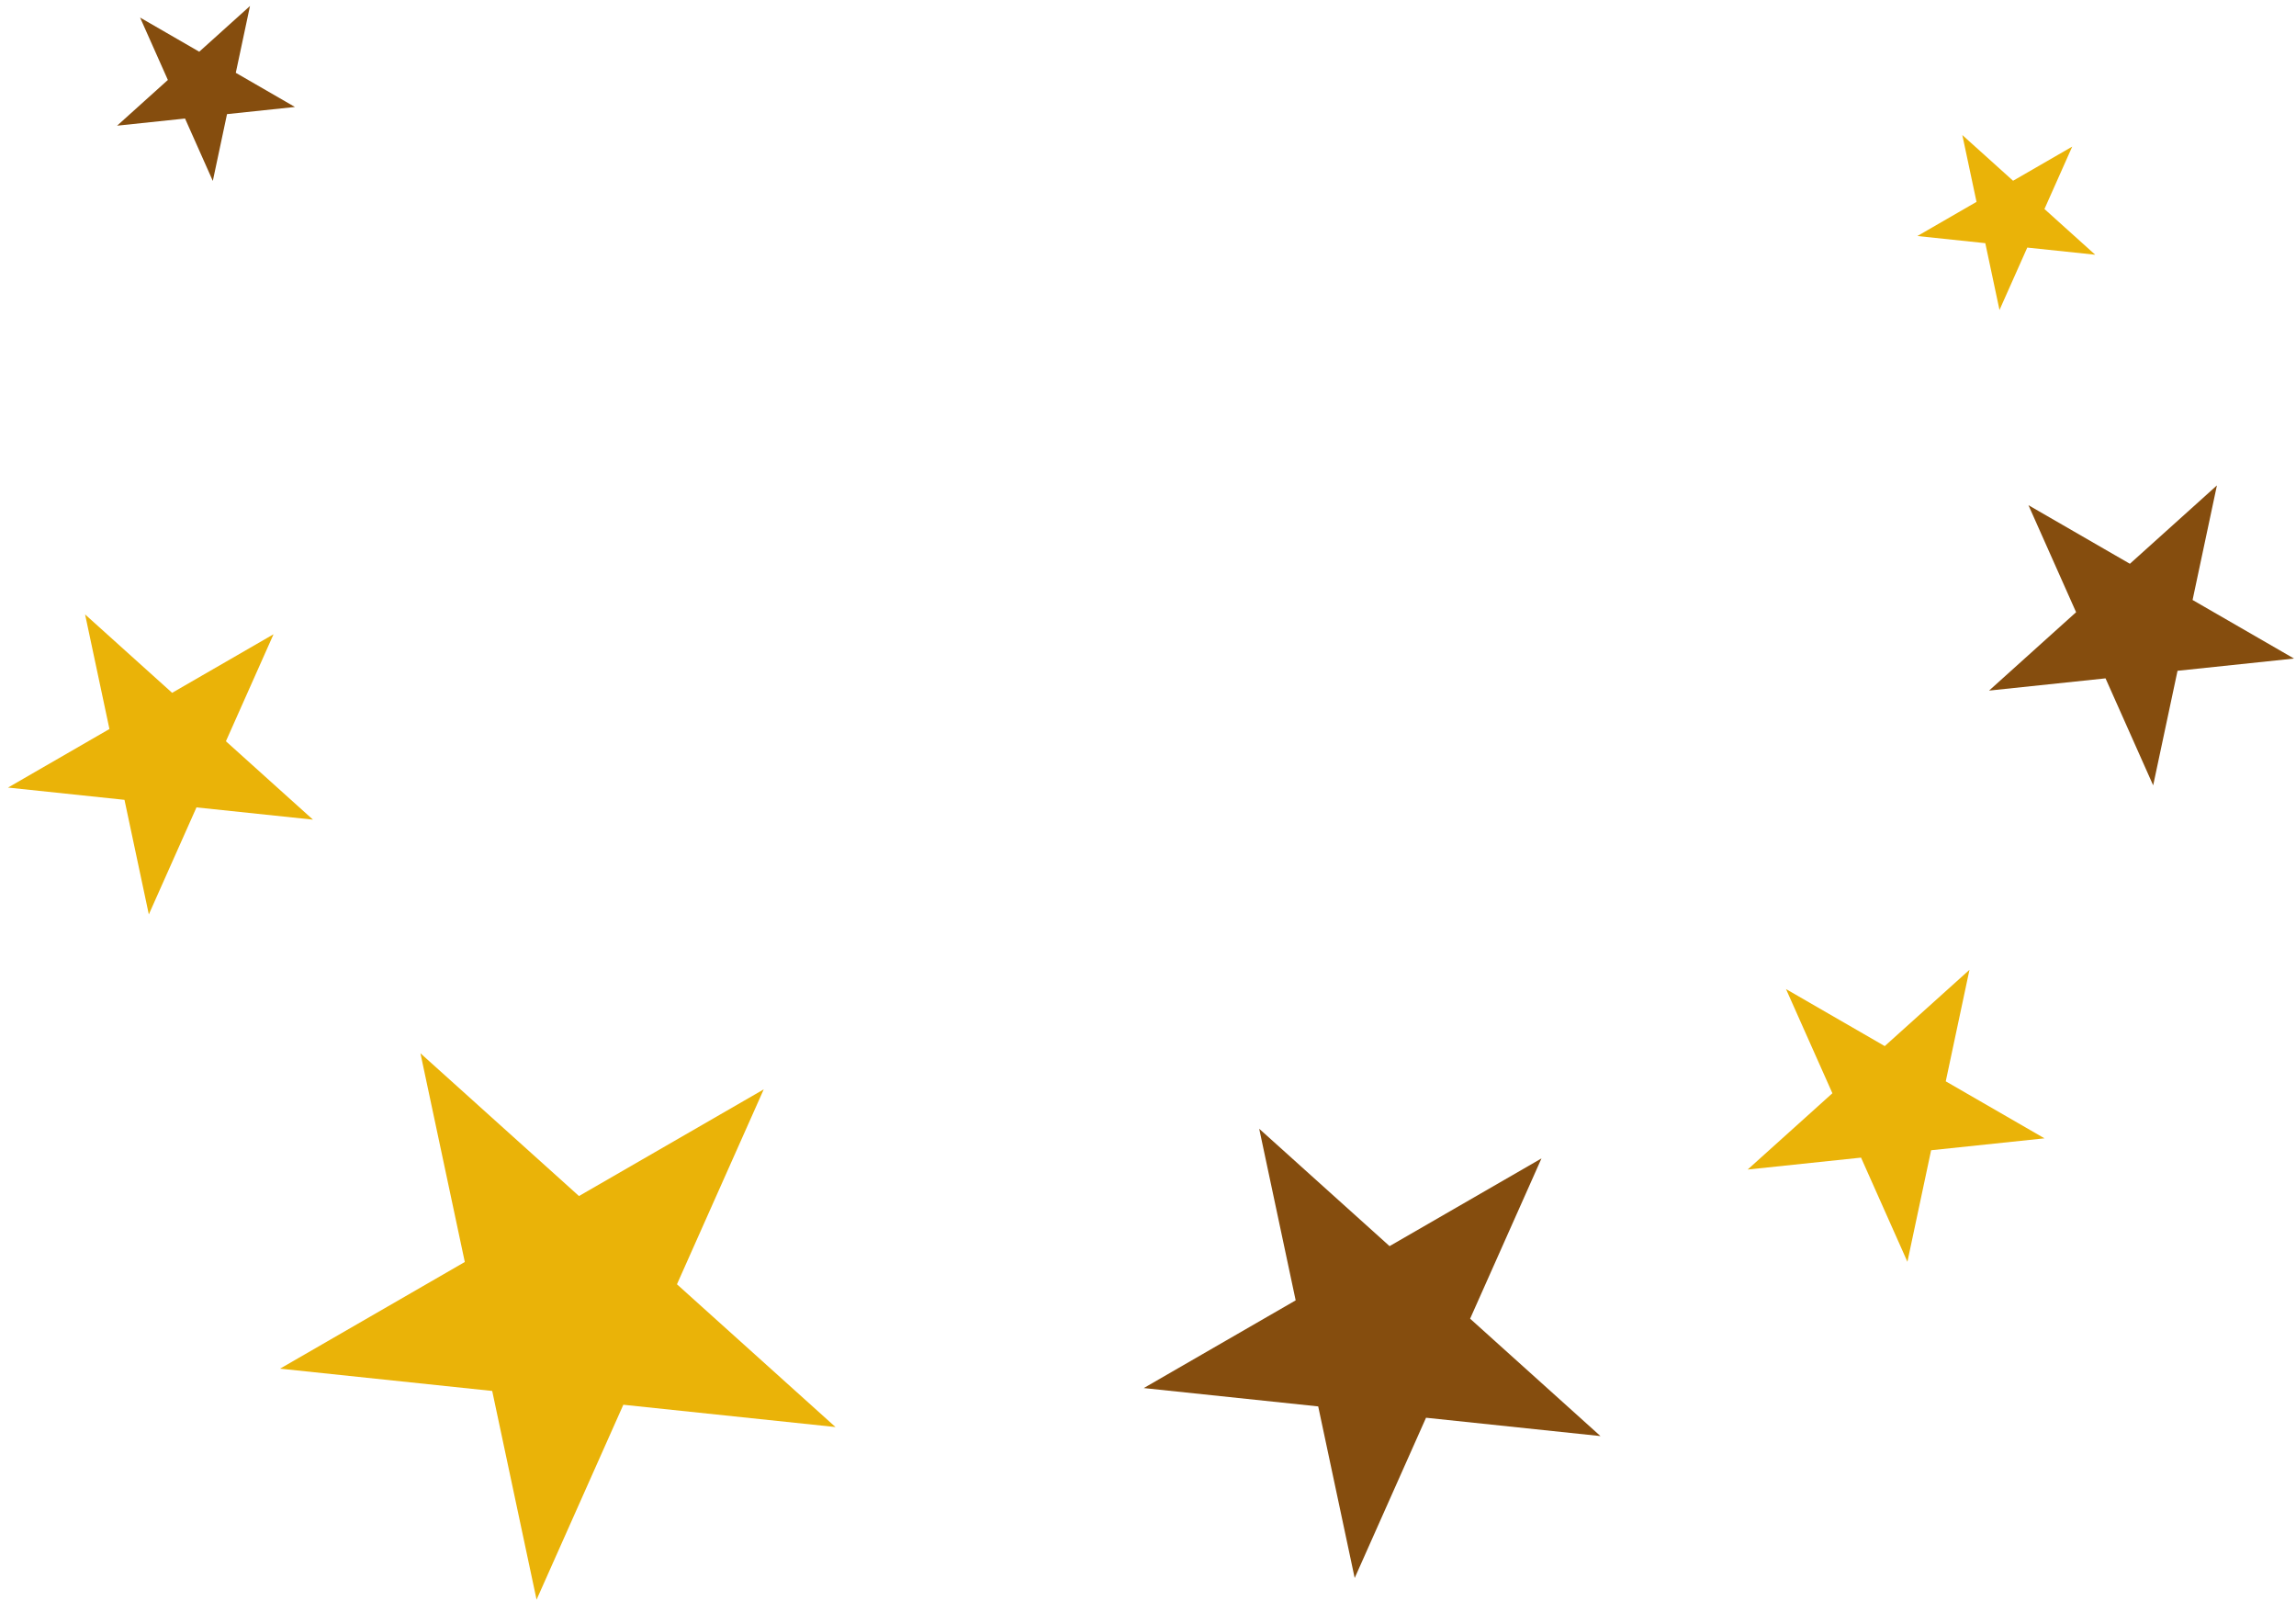 <svg width="152" height="106" viewBox="0 0 152 106" fill="none" xmlns="http://www.w3.org/2000/svg">
<path d="M27.834 69.719L38.33 79.169L50.561 72.108L44.816 85.01L55.312 94.46L41.266 92.984L35.522 105.886L32.585 92.071L18.54 90.595L30.771 83.534L27.834 69.719Z" fill="#EAB308"/>
<path d="M130.383 64.194L128.813 71.576L135.349 75.349L127.844 76.138L126.275 83.52L123.205 76.626L115.699 77.415L121.308 72.365L118.238 65.47L124.774 69.244L130.383 64.194Z" fill="#EAB308"/>
<path d="M5.633 40.671L11.395 45.86L18.109 41.983L14.956 49.066L20.718 54.254L13.007 53.444L9.853 60.527L8.241 52.943L0.53 52.132L7.245 48.255L5.633 40.671Z" fill="#EAB308"/>
<path d="M146.765 32.13L145.153 39.714L151.868 43.591L144.157 44.401L142.545 51.985L139.391 44.902L131.68 45.712L137.442 40.524L134.289 33.441L141.003 37.318L146.765 32.13Z" fill="#854D0E"/>
<path d="M16.55 0.397L15.61 4.82L19.526 7.081L15.029 7.554L14.089 11.977L12.25 7.846L7.752 8.319L11.113 5.293L9.274 1.162L13.19 3.423L16.55 0.397Z" fill="#854D0E"/>
<path d="M129.91 8.939L133.27 11.965L137.186 9.704L135.347 13.835L138.707 16.861L134.21 16.388L132.371 20.519L131.431 16.096L126.934 15.623L130.85 13.362L129.91 8.939Z" fill="#EAB308"/>
<path d="M83.362 74.715L91.992 82.485L102.049 76.679L97.325 87.288L105.955 95.058L94.406 93.844L89.683 104.453L87.268 93.094L75.719 91.88L85.776 86.074L83.362 74.715Z" fill="#854D0E"/>
</svg>
